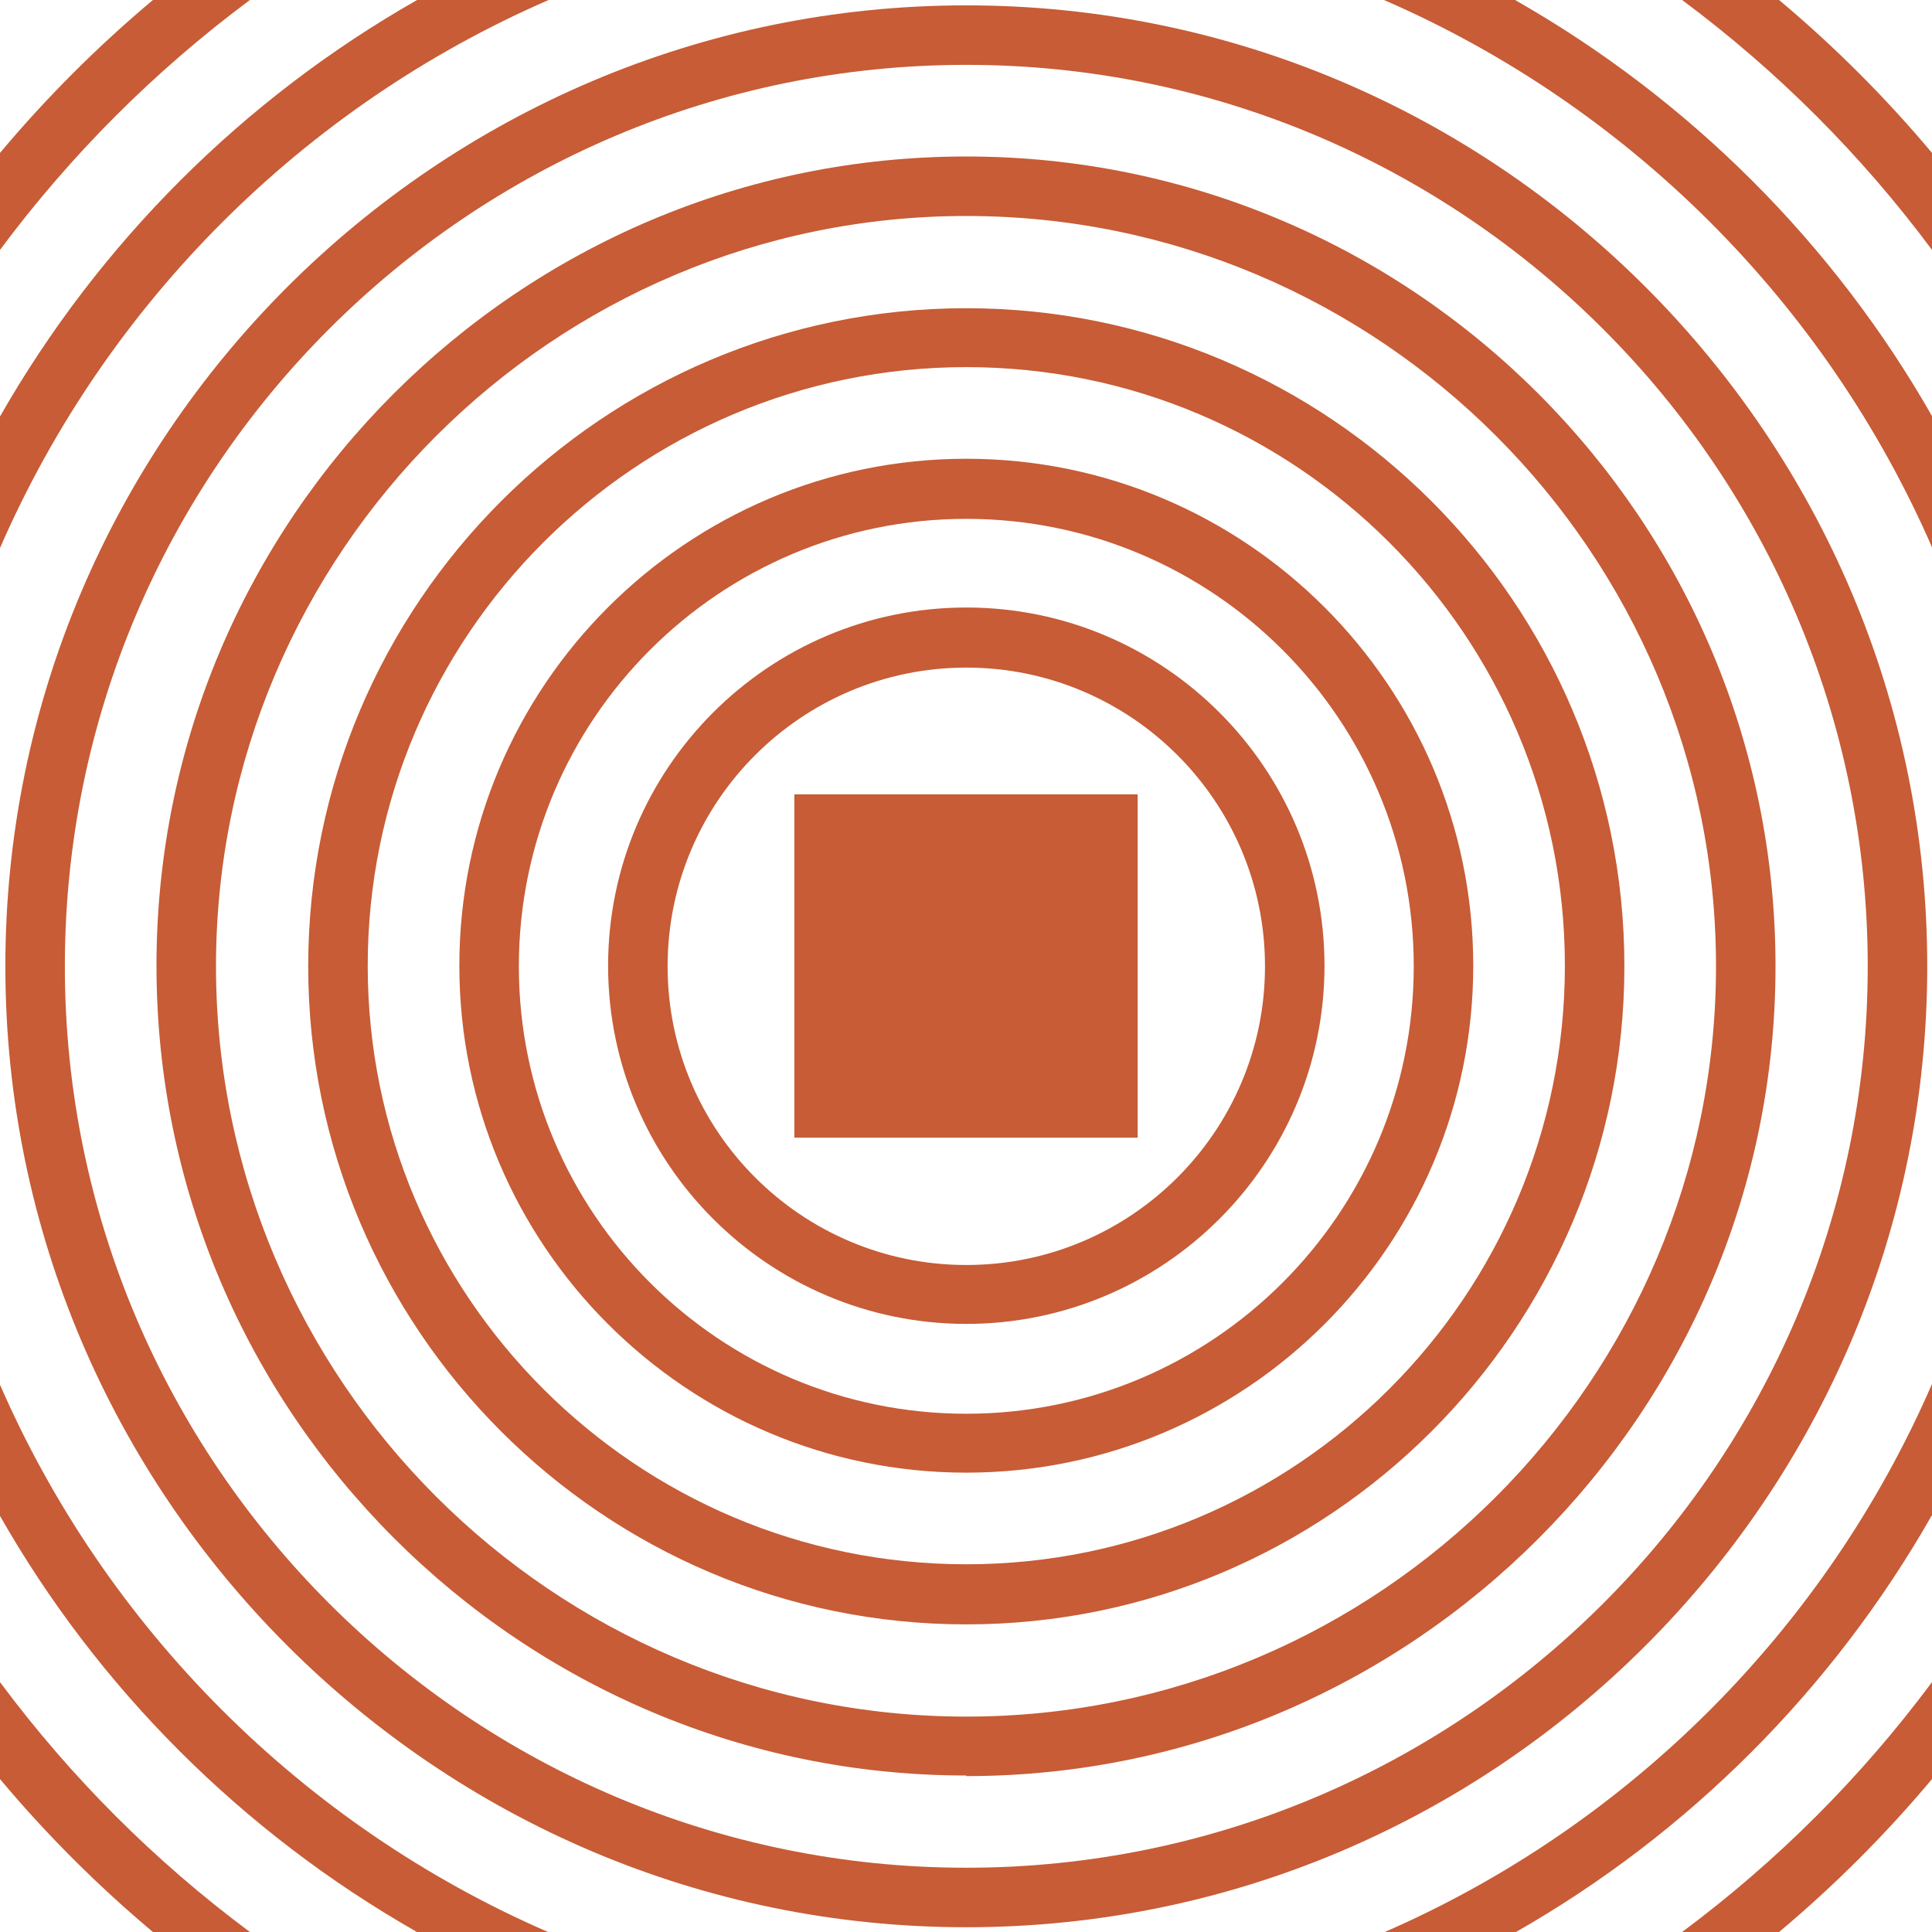 <?xml version="1.0" encoding="UTF-8"?> <svg xmlns="http://www.w3.org/2000/svg" id="Layer_2" viewBox="0 0 32.47 32.47"><defs><style> .cls-1 { fill: #c75c36; } </style></defs><g id="Layer_1-2" data-name="Layer_1"><rect class="cls-1" x="13.35" y="13.35" width="5.77" height="5.77"></rect><path class="cls-1" d="M16.24,32.39C7.33,32.39.09,25.14.09,16.24S7.33.09,16.24.09s16.15,7.24,16.15,16.15-7.24,16.15-16.15,16.15ZM16.24,1.09C7.88,1.09,1.09,7.88,1.09,16.24s6.8,15.15,15.15,15.15,15.15-6.8,15.15-15.15S24.59,1.09,16.24,1.09Z"></path><path class="cls-1" d="M16.24,29.84c-7.5,0-13.61-6.1-13.61-13.61S8.73,2.63,16.24,2.63s13.6,6.1,13.6,13.61-6.1,13.61-13.6,13.61ZM16.24,3.63c-6.95,0-12.61,5.66-12.61,12.61s5.66,12.61,12.61,12.61,12.6-5.66,12.6-12.61S23.19,3.63,16.24,3.63Z"></path><path class="cls-1" d="M16.24,27.3c-6.1,0-11.06-4.96-11.06-11.06s4.96-11.06,11.06-11.06,11.06,4.96,11.06,11.06-4.96,11.06-11.06,11.06ZM16.24,6.17c-5.55,0-10.06,4.51-10.06,10.06s4.51,10.06,10.06,10.06,10.06-4.51,10.06-10.06-4.51-10.06-10.06-10.06Z"></path><path class="cls-1" d="M16.24,24.75c-4.7,0-8.52-3.82-8.52-8.52s3.82-8.52,8.52-8.52,8.52,3.82,8.52,8.52-3.82,8.52-8.52,8.52ZM16.24,8.72c-4.15,0-7.52,3.37-7.52,7.52s3.37,7.52,7.52,7.52,7.52-3.37,7.52-7.52-3.37-7.52-7.52-7.52Z"></path><path class="cls-1" d="M16.24,22.25c-3.32,0-6.02-2.7-6.02-6.02s2.7-6.02,6.02-6.02,6.02,2.7,6.02,6.02-2.7,6.02-6.02,6.02ZM16.24,11.22c-2.77,0-5.02,2.25-5.02,5.02s2.25,5.02,5.02,5.02,5.02-2.25,5.02-5.02-2.25-5.02-5.02-5.02Z"></path><g><path class="cls-1" d="M25.47,0h-2.21c4.12,1.79,7.43,5.1,9.22,9.22v-2.21c-1.66-2.92-4.09-5.34-7-7Z"></path><path class="cls-1" d="M0,7v2.21C1.79,5.1,5.1,1.79,9.22,0h-2.21C4.09,1.66,1.66,4.09,0,7Z"></path><path class="cls-1" d="M32.47,25.47v-2.21c-1.79,4.12-5.1,7.43-9.22,9.22h2.21c2.92-1.66,5.34-4.09,7-7Z"></path><path class="cls-1" d="M7,32.47h2.21c-4.12-1.79-7.43-5.1-9.22-9.22v2.21c1.66,2.92,4.09,5.34,7,7Z"></path></g><g><path class="cls-1" d="M29.9,0h-1.63c1.6,1.19,3.01,2.6,4.2,4.2v-1.63c-.78-.93-1.64-1.79-2.57-2.57Z"></path><path class="cls-1" d="M0,2.57v1.63C1.19,2.6,2.6,1.19,4.2,0h-1.63C1.64.78.78,1.64,0,2.57Z"></path><path class="cls-1" d="M2.57,32.47h1.63c-1.6-1.19-3.01-2.6-4.2-4.2v1.63c.78.93,1.64,1.79,2.57,2.57Z"></path><path class="cls-1" d="M32.47,29.9v-1.63c-1.19,1.6-2.6,3.01-4.2,4.2h1.63c.93-.78,1.79-1.64,2.57-2.57Z"></path></g></g></svg> 